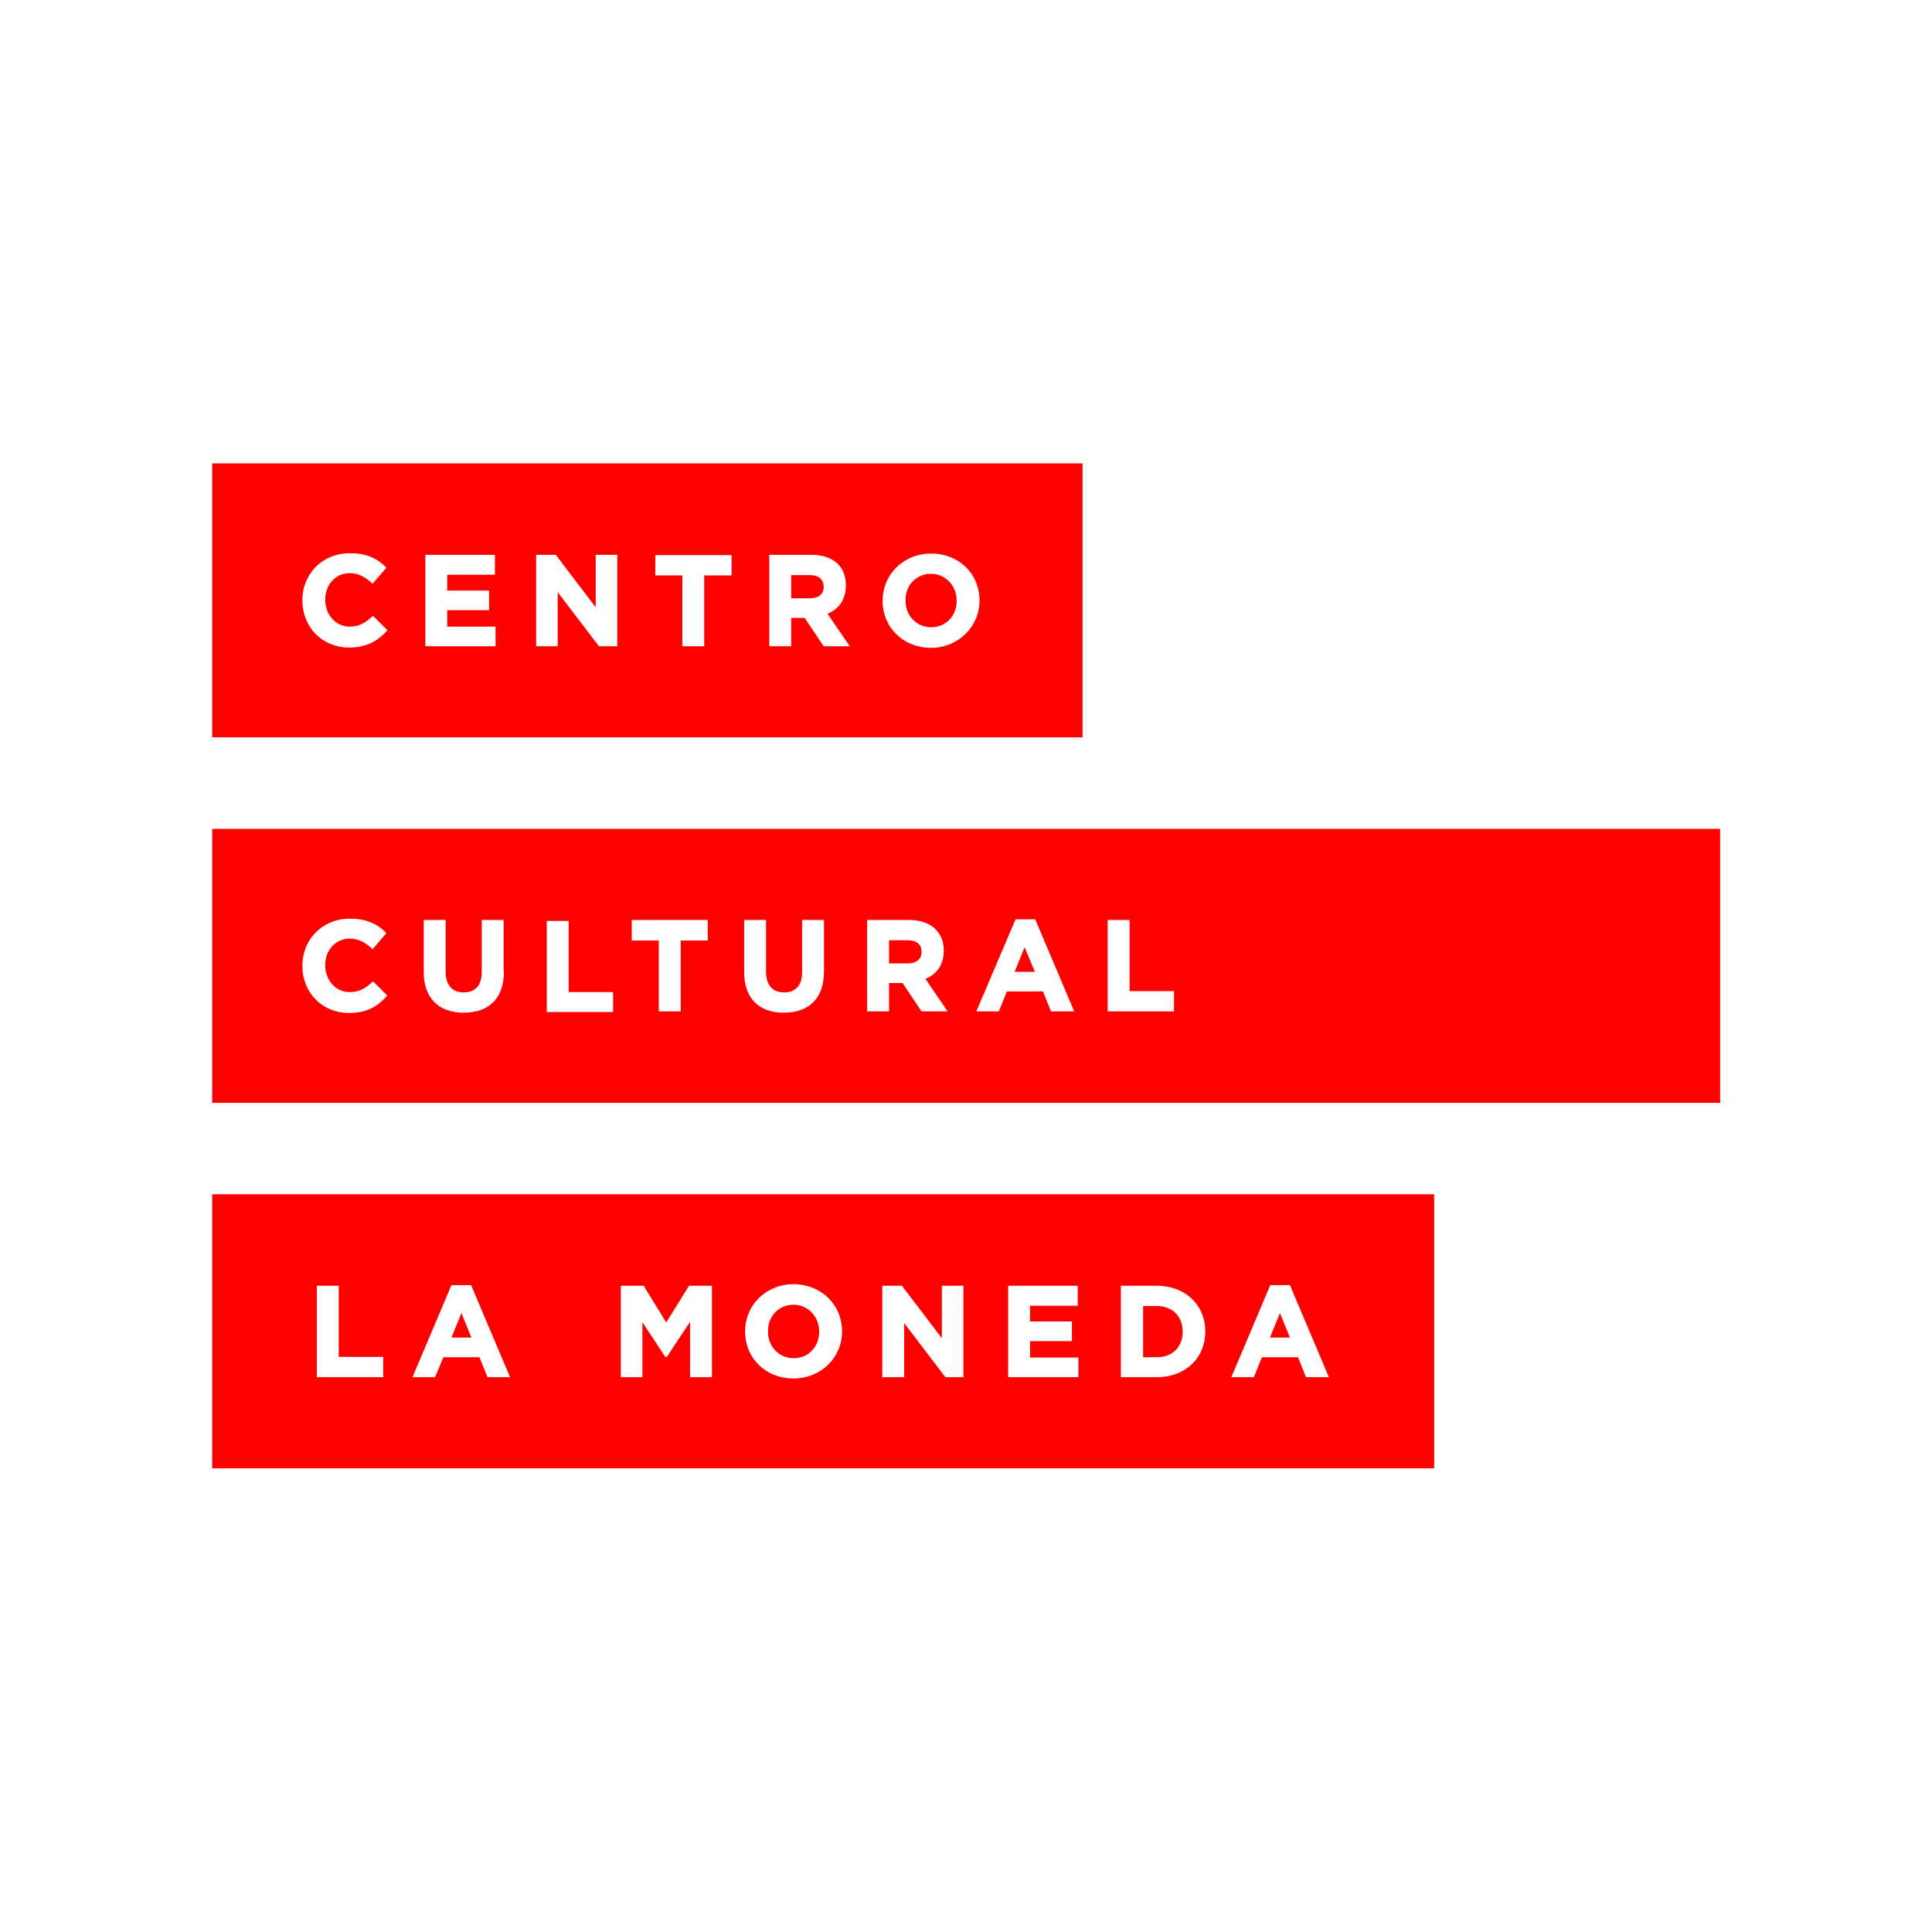 <?xml version="1.0" encoding="utf-8"?>
<!-- Generator: Adobe Illustrator 27.0.0, SVG Export Plug-In . SVG Version: 6.00 Build 0)  -->
<svg version="1.1" id="Layer_1" xmlns="http://www.w3.org/2000/svg" xmlns:xlink="http://www.w3.org/1999/xlink" x="0px" y="0px"
	 viewBox="0 0 600 600" style="enable-background:new 0 0 600 600;" xml:space="preserve">
<style type="text/css">
	.st0{fill:#FF0000;}
</style>
<g>
	<g>
		<g>
			<polygon class="st0" points="315.1,301.8 321.4,301.8 318.2,294.2 			"/>
			<path class="st0" d="M281.8,292h-5.7v7.2h5.8c2.6,0,4.3-1.3,4.3-3.5v-0.1C286.2,292.4,283.4,292,281.8,292z"/>
			<path class="st0" d="M65.9,257.4v85.1h468.3v-85.1H65.9z M120,309.5c-2.3,2.5-5.5,5.1-11.6,5.1c-8.3,0-14.5-6.3-14.5-14.6
				c0-8.4,6.3-14.7,14.8-14.7c4.6,0,8.1,1.3,11.1,4.3l0.2,0.2l-4.3,5l-0.3-0.3c-2.3-2.1-4.4-3-6.8-3c-4.3,0-7.6,3.5-7.6,8.2
				c0,4.8,3.3,8.4,7.6,8.4c3,0,4.9-1.2,7-3.1l0.3-0.2l4.4,4.4L120,309.5z M156.5,301.7c0,8.2-4.5,12.8-12.5,12.8
				c-7.8,0-12.4-4.6-12.4-12.6v-16.2h6.8v16c0,4.2,2,6.5,5.6,6.5c3.6,0,5.6-2.2,5.6-6.3v-16.2h6.8V301.7z M190.4,314.3h-20.6V286
				h6.8v22.1h13.8V314.3z M219.8,292.1h-8.4v22h-6.8v-22h-8.4v-6.4h23.6V292.1z M255.9,301.7c0,8.2-4.5,12.8-12.5,12.8
				c-7.8,0-12.3-4.6-12.3-12.6v-16.2h6.8v16c0,4.2,2,6.5,5.6,6.5c3.6,0,5.6-2.2,5.6-6.3v-16.2h6.8V301.7z M286.2,314.1l-5.9-8.8
				h-4.2v8.8h-6.8v-28.4h13c6.6,0,10.8,3.6,10.8,9.5c0,4.2-2,7.3-5.7,8.8l6.9,10.1H286.2z M326.4,314.1l-2.5-6.2h-11.2l-2.5,6.2h-7
				l12.2-28.6h6.1l12.1,28.6H326.4z M364.6,314.1H344v-28.4h6.8v22.1h13.8V314.1z"/>
		</g>
		<g>
			<path class="st0" d="M251.4,178.6h-5.7v7.2h5.8c2.7,0,4.3-1.3,4.3-3.5C255.8,179,253,178.6,251.4,178.6z"/>
			<path class="st0" d="M65.9,143.9v85.1h270.3v-85.1H65.9z M120,196.1c-3.3,3.5-6.8,5-11.6,5c-8.3,0-14.5-6.3-14.5-14.6
				c0-8.4,6.3-14.7,14.8-14.7c4.6,0,8.1,1.3,11.1,4.3l0.2,0.2l-4.3,5l-0.3-0.3c-2.3-2.1-4.4-3-6.8-3c-4.3,0-7.6,3.5-7.6,8.2
				c0,4.8,3.3,8.4,7.6,8.4c3,0,4.8-1.2,7-3.1l0.3-0.2l4.4,4.4L120,196.1z M153.9,200.7h-21.8v-28.4h21.6v6.2h-14.8v4.9h13v6.1h-13
				v5.1h15V200.7z M191.7,200.7H186l-12.8-16.8v16.8h-6.7v-28.4h6.1l12.4,16.3v-16.3h6.7V200.7z M227.1,178.7h-8.4v22h-6.8v-22h-8.4
				v-6.3h23.7V178.7z M255.8,200.7l-5.9-8.8h-4.2v8.8h-6.8v-28.4h13c6.8,0,10.8,3.5,10.8,9.5c0,4.2-2,7.3-5.7,8.8l6.9,10.1H255.8z
				 M289.1,201.2c-8.5,0-15-6.3-15-14.6c0-8.3,6.6-14.7,15.1-14.7c8.6,0,15,6.3,15,14.6C304.2,194.7,297.5,201.2,289.1,201.2z"/>
			<path class="st0" d="M289.1,178.2c-4.5,0-7.9,3.5-7.9,8.2c0,4.8,3.4,8.4,8,8.4c4.5,0,7.9-3.5,7.9-8.2
				C297.1,181.8,293.6,178.2,289.1,178.2z"/>
		</g>
		<g>
			<path class="st0" d="M359.3,405.6H355v15.9h4.3c4.8,0,8-3.2,8-7.9C367.3,408.8,364.1,405.6,359.3,405.6z"/>
			<polygon class="st0" points="140.2,415.4 146.4,415.4 143.3,407.8 			"/>
			<path class="st0" d="M246.4,405.2c-4.5,0-7.9,3.5-7.9,8.2v0.1c0,4.7,3.4,8.3,8,8.3c4.5,0,7.9-3.5,7.9-8.2
				C254.4,408.8,250.9,405.2,246.4,405.2z"/>
			<polygon class="st0" points="394.4,415.4 400.6,415.4 397.5,407.8 			"/>
			<path class="st0" d="M65.9,370.9v85.1h379.5v-85.1H65.9z M119,427.7H98.4v-28.4h6.8v22.1H119V427.7z M151.4,427.7l-2.5-6.2h-11.2
				l-2.6,6.2h-7l12.1-28.6h6.1l12.1,28.6H151.4z M221.1,427.7h-6.8v-17.2l-7.2,10.9h-0.5l-7.1-10.8v17.1h-6.7v-28.4h7.1l7,11.4
				l7.1-11.4h7.1V427.7z M261.5,413.5c0,8.2-6.6,14.6-15.1,14.6c-8.6,0-15-6.3-15-14.6c0-8.3,6.6-14.7,15.1-14.7
				C255,398.9,261.5,405.1,261.5,413.5L261.5,413.5z M299.3,427.7h-5.7l-12.8-16.8v16.8H274v-28.4h6.1l12.4,16.3v-16.3h6.7V427.7z
				 M334.8,427.7h-21.7v-28.4h21.6v6.2h-14.8v4.9h13v6.1h-13v5.1h15V427.7z M359.3,427.7h-11.2v-28.4h11.2c8.7,0,15,5.9,15,14.1
				C374.4,421.7,368.1,427.7,359.3,427.7z M405.6,427.7l-2.5-6.2h-11.2l-2.5,6.2h-7l12.1-28.6h6.1l12.1,28.6H405.6z"/>
		</g>
	</g>
</g>
</svg>
